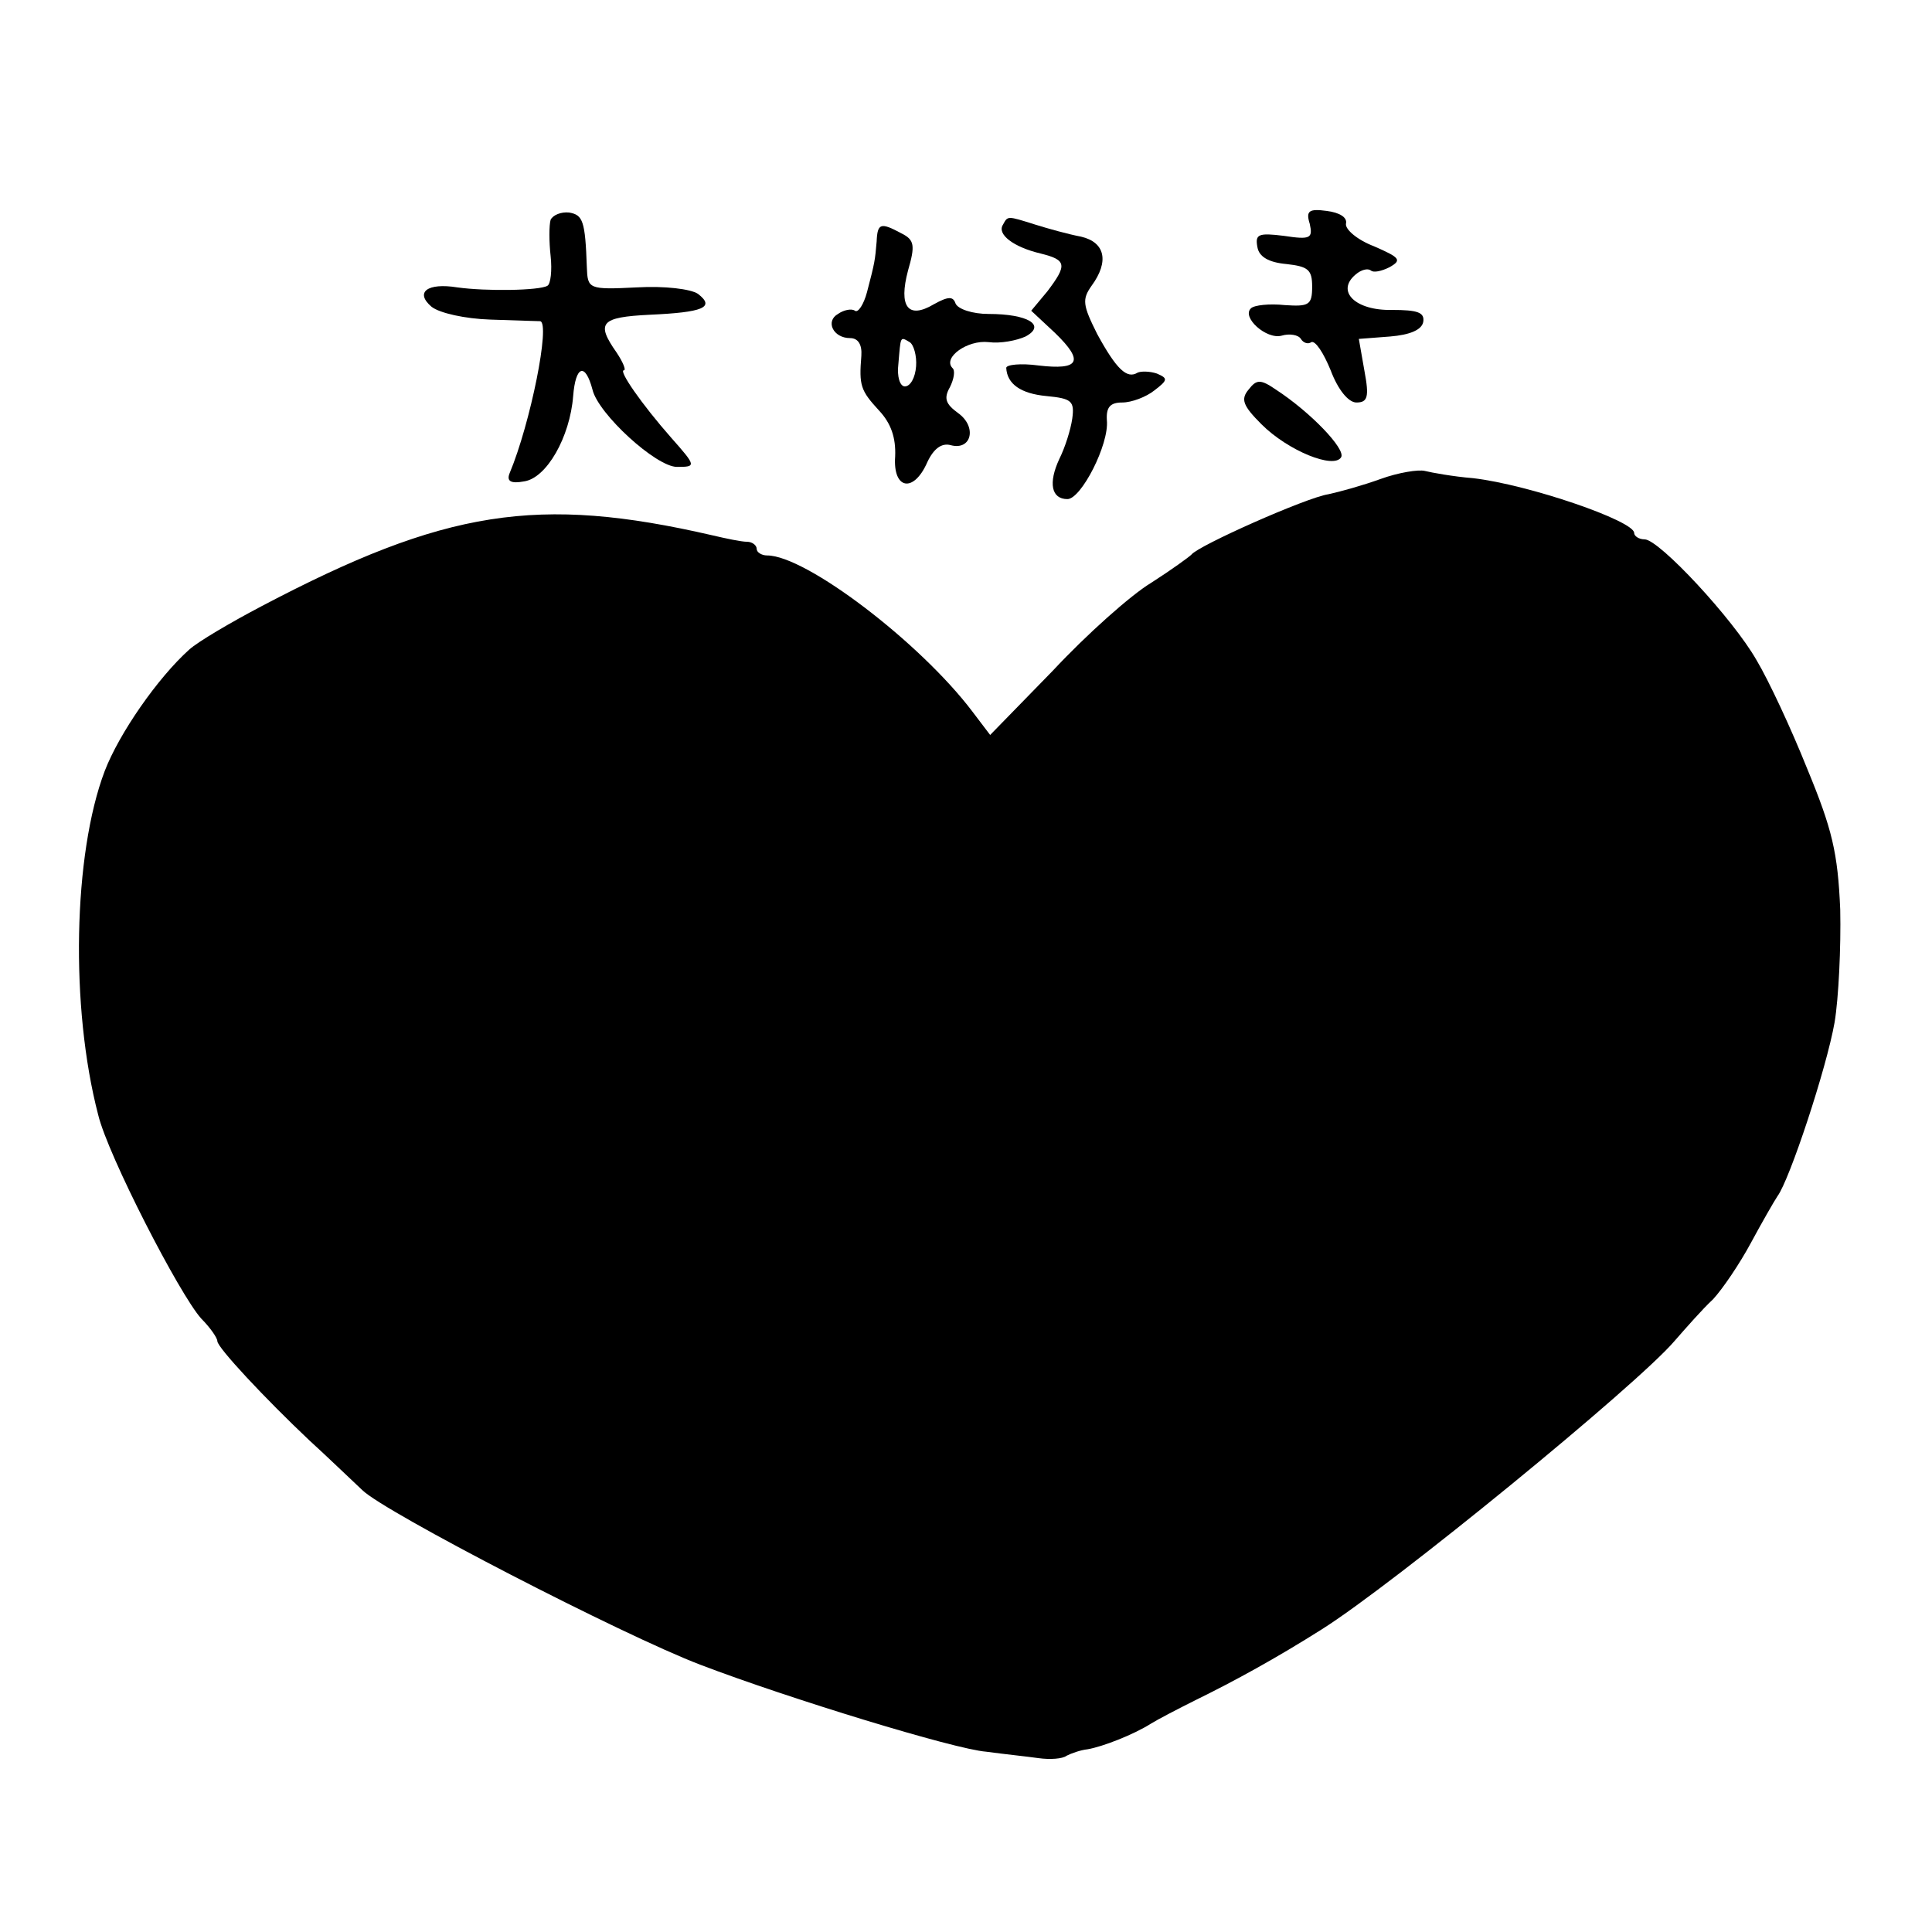 <?xml version="1.0" standalone="no"?>
<!DOCTYPE svg PUBLIC "-//W3C//DTD SVG 20010904//EN"
 "http://www.w3.org/TR/2001/REC-SVG-20010904/DTD/svg10.dtd">
<svg version="1.0" xmlns="http://www.w3.org/2000/svg"
 width="240pt" height="240pt" viewBox="0 0 240 240"
 preserveAspectRatio="xMidYMid meet">
<g transform="translate(0,240) scale(0.1,-0.1)"
fill="#000000" stroke="none">
<path d="M684 2127 c-2 -7 -2 -27 0 -45 2 -18 0 -35 -4 -37 -10 -6 -76 -7
-112 -2 -37 6 -53 -6 -32 -24 10 -8 42 -15 73 -16 31 -1 59 -2 62 -2 13 -2
-12 -127 -38 -189 -4 -10 2 -13 18 -10 28 4 57 55 61 106 3 38 15 42 24 8 7
-30 79 -96 105 -96 24 0 24 1 -7 36 -37 42 -66 84 -59 84 3 0 -1 10 -9 22 -26
37 -20 44 41 47 66 3 82 9 60 26 -9 6 -41 10 -76 8 -60 -3 -61 -2 -62 25 -2
58 -5 65 -22 68 -10 1 -20 -3 -23 -9z"/>
<path d="M1627 2122 c4 -18 1 -20 -32 -15 -32 4 -36 2 -33 -14 2 -12 14 -19
36 -21 27 -3 32 -7 32 -28 0 -23 -4 -25 -34 -23 -19 2 -38 0 -42 -4 -12 -11
19 -39 38 -34 10 3 21 1 24 -4 3 -5 9 -7 13 -4 5 2 15 -13 24 -35 9 -24 22
-40 32 -40 14 0 16 7 10 39 l-7 40 39 3 c24 2 39 8 41 18 2 12 -7 15 -39 15
-45 -1 -70 23 -45 44 7 6 15 8 19 5 3 -3 13 -1 23 4 16 9 13 12 -19 26 -21 8
-36 21 -35 28 2 8 -8 14 -24 16 -22 3 -26 0 -21 -16z"/>
<path d="M1246 2121 c-8 -12 13 -28 47 -36 32 -8 33 -14 8 -47 l-20 -24 30
-28 c36 -35 30 -46 -21 -40 -22 3 -40 1 -40 -3 1 -20 18 -32 50 -35 31 -3 35
-6 32 -28 -2 -14 -9 -36 -16 -50 -14 -30 -10 -50 10 -50 17 0 52 68 49 98 -1
16 4 22 19 22 12 0 30 7 40 15 17 13 17 15 3 21 -9 3 -20 3 -24 1 -13 -8 -26
4 -50 48 -18 36 -19 43 -7 60 22 30 17 54 -13 61 -16 3 -41 10 -57 15 -35 11
-34 11 -40 0z"/>
<path d="M1089 2100 c-2 -23 -2 -25 -12 -63 -4 -15 -11 -26 -15 -23 -4 3 -14
1 -21 -4 -16 -9 -6 -30 15 -30 10 0 15 -8 14 -22 -3 -37 -1 -43 22 -68 15 -16
21 -34 20 -57 -3 -41 23 -46 40 -7 8 17 18 24 29 21 26 -7 33 23 9 40 -15 11
-18 18 -10 32 5 10 7 21 3 24 -12 13 19 35 45 32 15 -2 35 2 46 7 26 14 3 28
-46 28 -20 0 -38 6 -41 13 -3 9 -9 9 -27 -1 -32 -19 -44 -3 -32 42 9 31 8 38
-8 46 -26 14 -30 13 -31 -10z m49 -155 c-1 -14 -7 -25 -14 -25 -6 0 -10 12 -8
28 3 35 2 34 14 27 5 -3 9 -17 8 -30z"/>
<path d="M1551 1916 c-10 -12 -7 -20 16 -43 33 -33 90 -56 99 -41 6 10 -38 56
-81 84 -19 13 -24 13 -34 0z"/>
<path d="M1715 1805 c-22 -8 -51 -16 -65 -19 -27 -4 -162 -64 -170 -75 -3 -3
-25 -19 -50 -35 -25 -15 -80 -64 -122 -109 l-78 -80 -22 29 c-65 86 -207 194
-255 194 -7 0 -13 4 -13 8 0 5 -6 9 -12 9 -7 0 -26 4 -43 8 -217 50 -332 32
-560 -88 -38 -20 -79 -44 -90 -54 -39 -35 -87 -104 -105 -151 -39 -103 -43
-293 -8 -427 12 -50 101 -223 128 -253 11 -11 20 -24 20 -28 0 -8 60 -72 114
-123 22 -20 51 -48 66 -62 27 -27 323 -180 420 -217 110 -42 316 -105 355
-108 22 -3 51 -6 65 -8 14 -2 30 -1 35 3 6 3 17 7 26 8 18 3 57 18 79 32 8 5
33 18 55 29 49 24 100 52 157 88 89 56 391 303 438 358 14 16 35 40 48 52 12
13 33 44 47 70 14 26 29 52 33 58 15 20 61 159 71 216 5 30 8 93 7 140 -3 71
-10 100 -41 175 -20 50 -48 110 -63 135 -29 51 -121 150 -139 150 -7 0 -13 4
-13 8 0 15 -131 60 -200 68 -25 2 -52 7 -60 9 -8 2 -33 -2 -55 -10z"/>
</g>
</svg>
